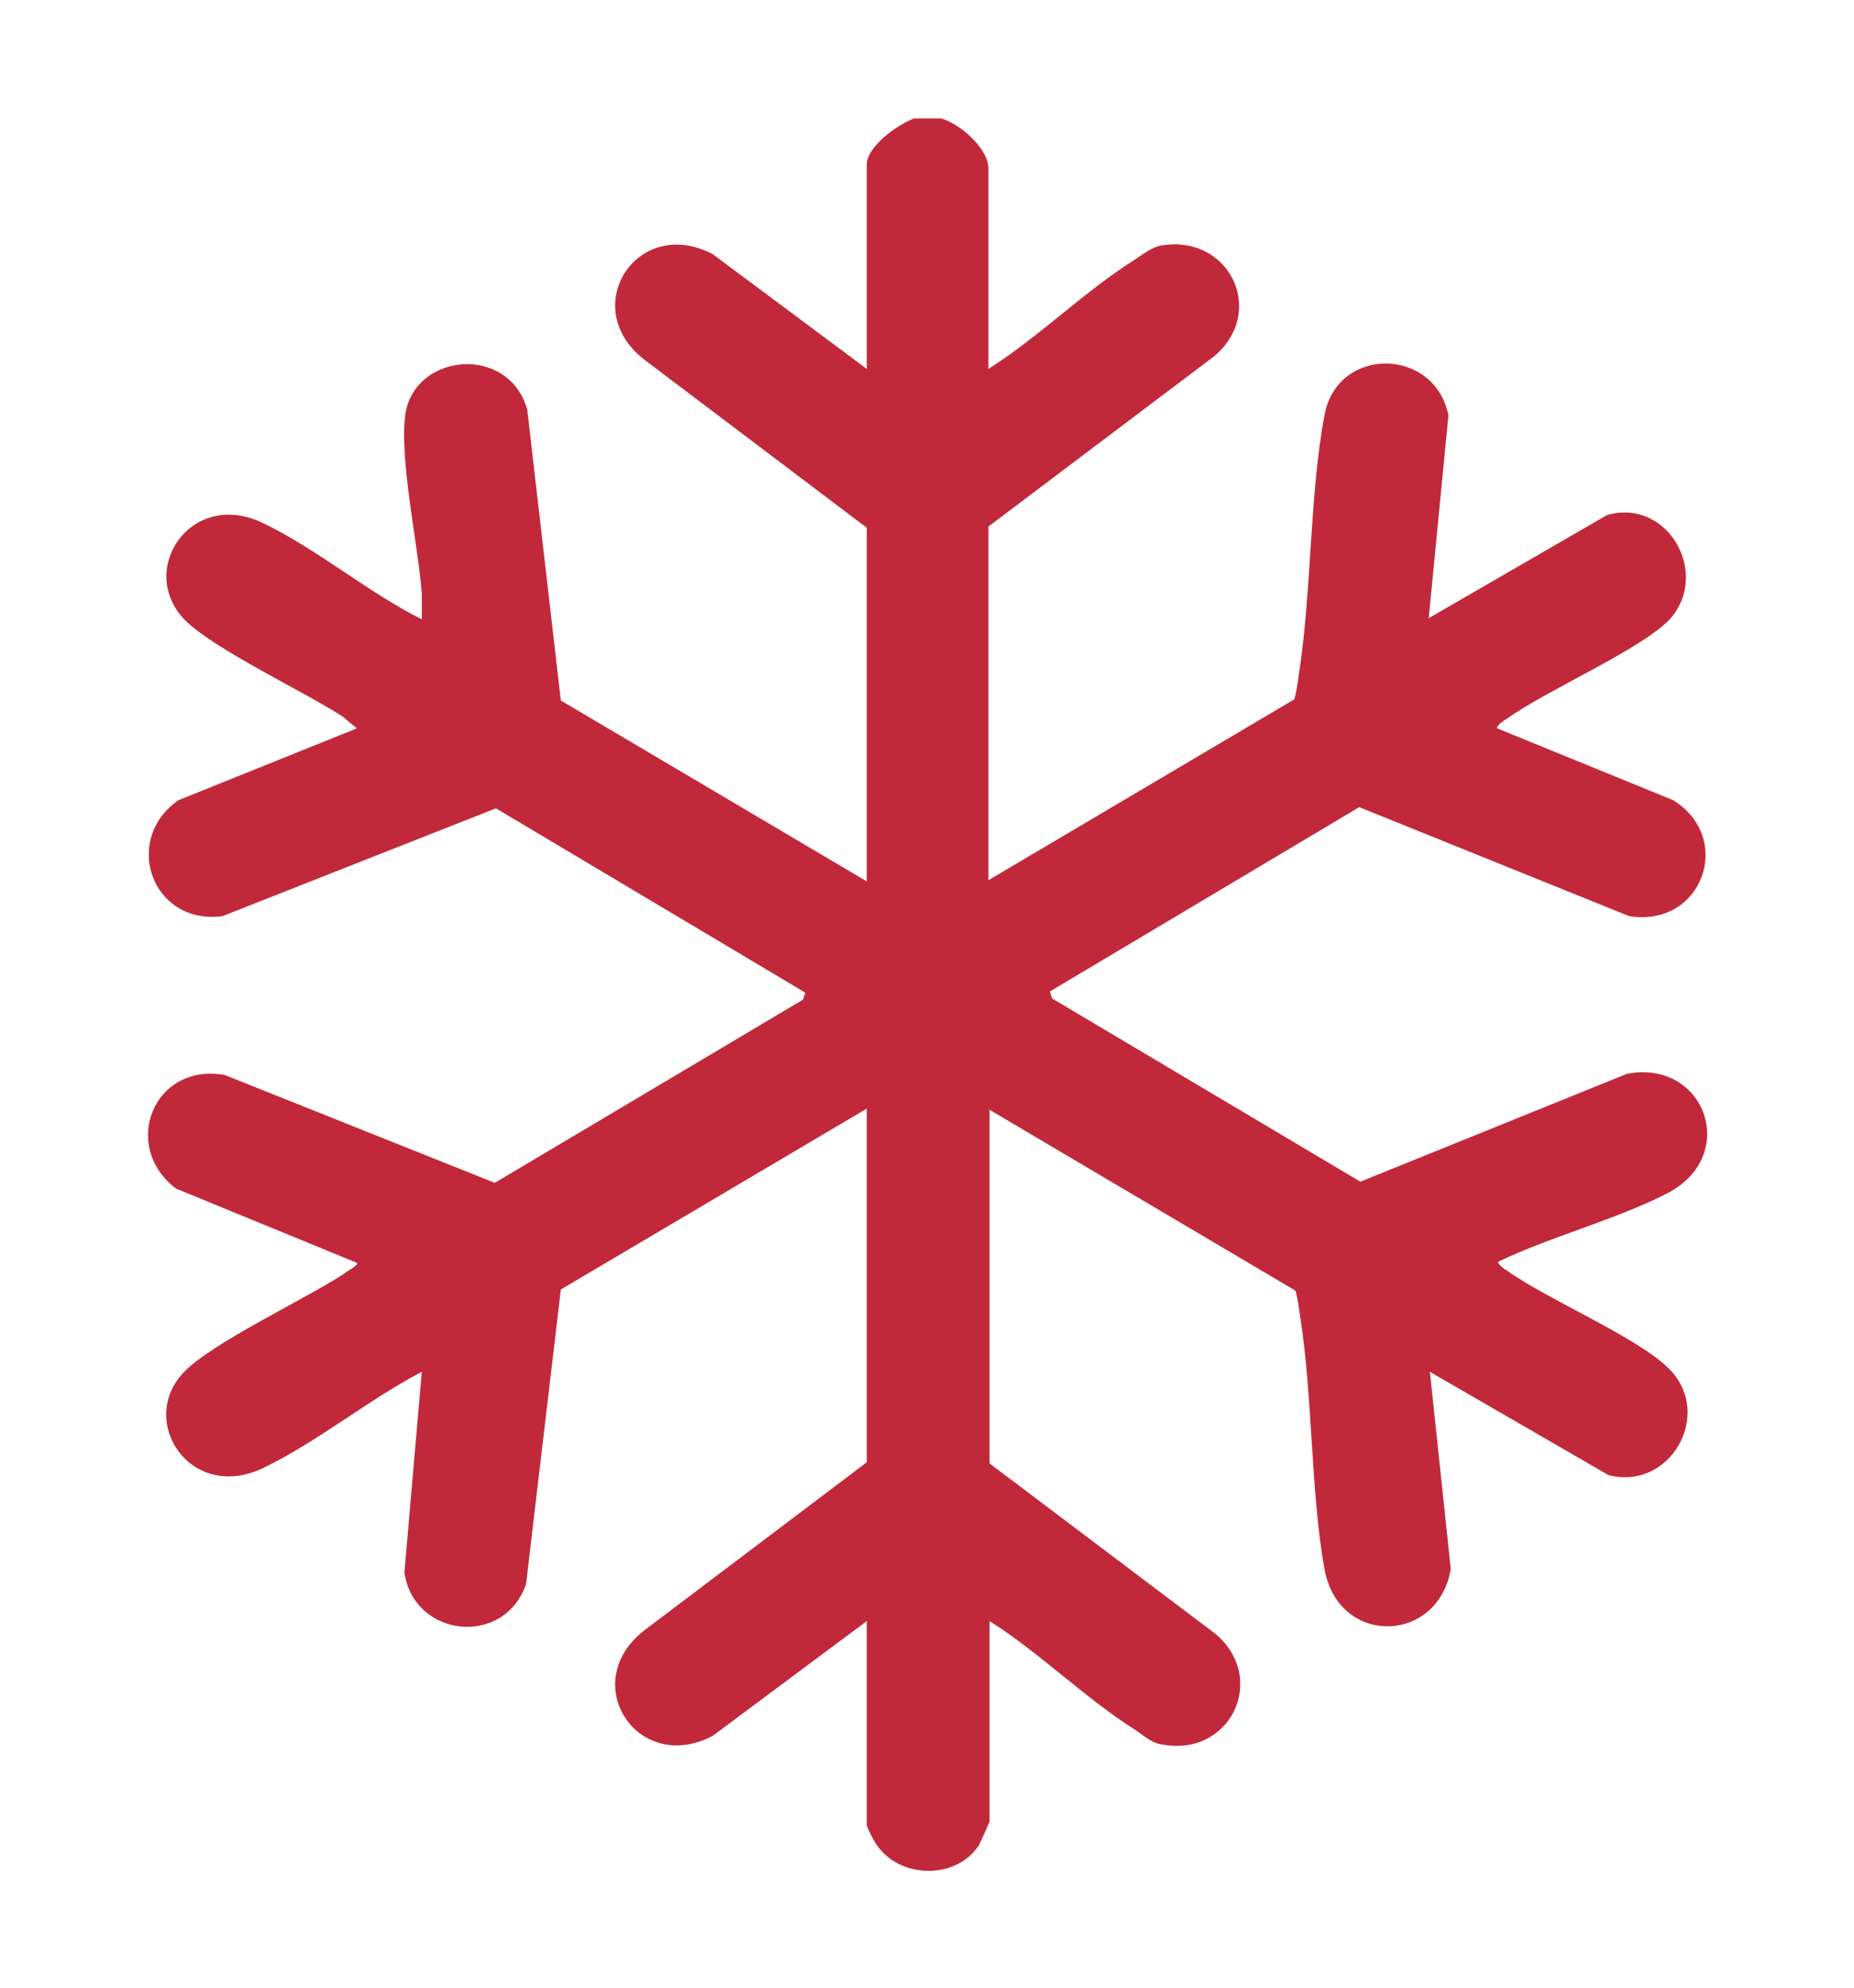 <?xml version="1.0" encoding="UTF-8"?><svg id="Calque_1" xmlns="http://www.w3.org/2000/svg" width=".56cm" height=".6cm" viewBox="0 0 16 17"><path d="M8.12.95c.16.04.41.26.41.43v1.73c.43-.27.83-.67,1.26-.94.06-.04.14-.1.21-.12.6-.12.94.56.48.95l-1.95,1.47v3.05l2.64-1.56c.02-.07.03-.15.04-.22.11-.71.09-1.53.22-2.23.11-.6.95-.59,1.07,0l-.17,1.75,1.54-.89c.53-.15.9.52.53.91-.26.26-1.05.6-1.4.85-.02.01-.09.06-.08.08l1.52.62c.53.33.25,1.1-.38,1l-2.33-.94-2.67,1.59.02.06,2.66,1.58,2.3-.93c.67-.13.98.7.35,1.03-.45.23-1,.37-1.46.59-.01.02.06.07.08.08.35.25,1.14.58,1.4.85.38.39,0,1.05-.53.91l-1.54-.89.18,1.7c-.11.65-.97.67-1.09,0s-.1-1.48-.21-2.18c-.01-.07-.02-.15-.04-.22l-2.64-1.56v3.05l1.95,1.47c.46.39.12,1.08-.48.95-.07-.01-.15-.08-.21-.12-.43-.27-.83-.67-1.26-.94v1.73s-.08.18-.09.2c-.2.31-.7.29-.89-.01-.02-.02-.08-.15-.08-.16v-1.76l-1.33.99c-.65.34-1.17-.46-.59-.91l1.92-1.45v-3.05l-2.64,1.56-.3,2.54c-.19.55-.97.46-1.05-.1l.15-1.73c-.46.24-.91.61-1.37.83-.63.3-1.09-.41-.68-.83.24-.25,1.03-.62,1.37-.84.02-.02.14-.08.12-.1l-1.56-.64c-.48-.36-.2-1.09.42-.98l2.33.93,2.66-1.58.02-.06-2.67-1.59-2.36.93c-.61.08-.87-.66-.38-1l1.54-.62s-.1-.08-.12-.1c-.34-.22-1.13-.59-1.37-.84-.41-.43.06-1.13.68-.83.46.22.91.6,1.37.83,0-.07,0-.15,0-.22-.03-.42-.2-1.18-.14-1.56.09-.52.89-.59,1.05-.03l.29,2.51,2.64,1.56v-3.05l-1.92-1.45c-.58-.45-.06-1.25.59-.91l1.33.99v-1.76c0-.16.27-.35.41-.4h.24Z" fill="#c1293b"/></svg>